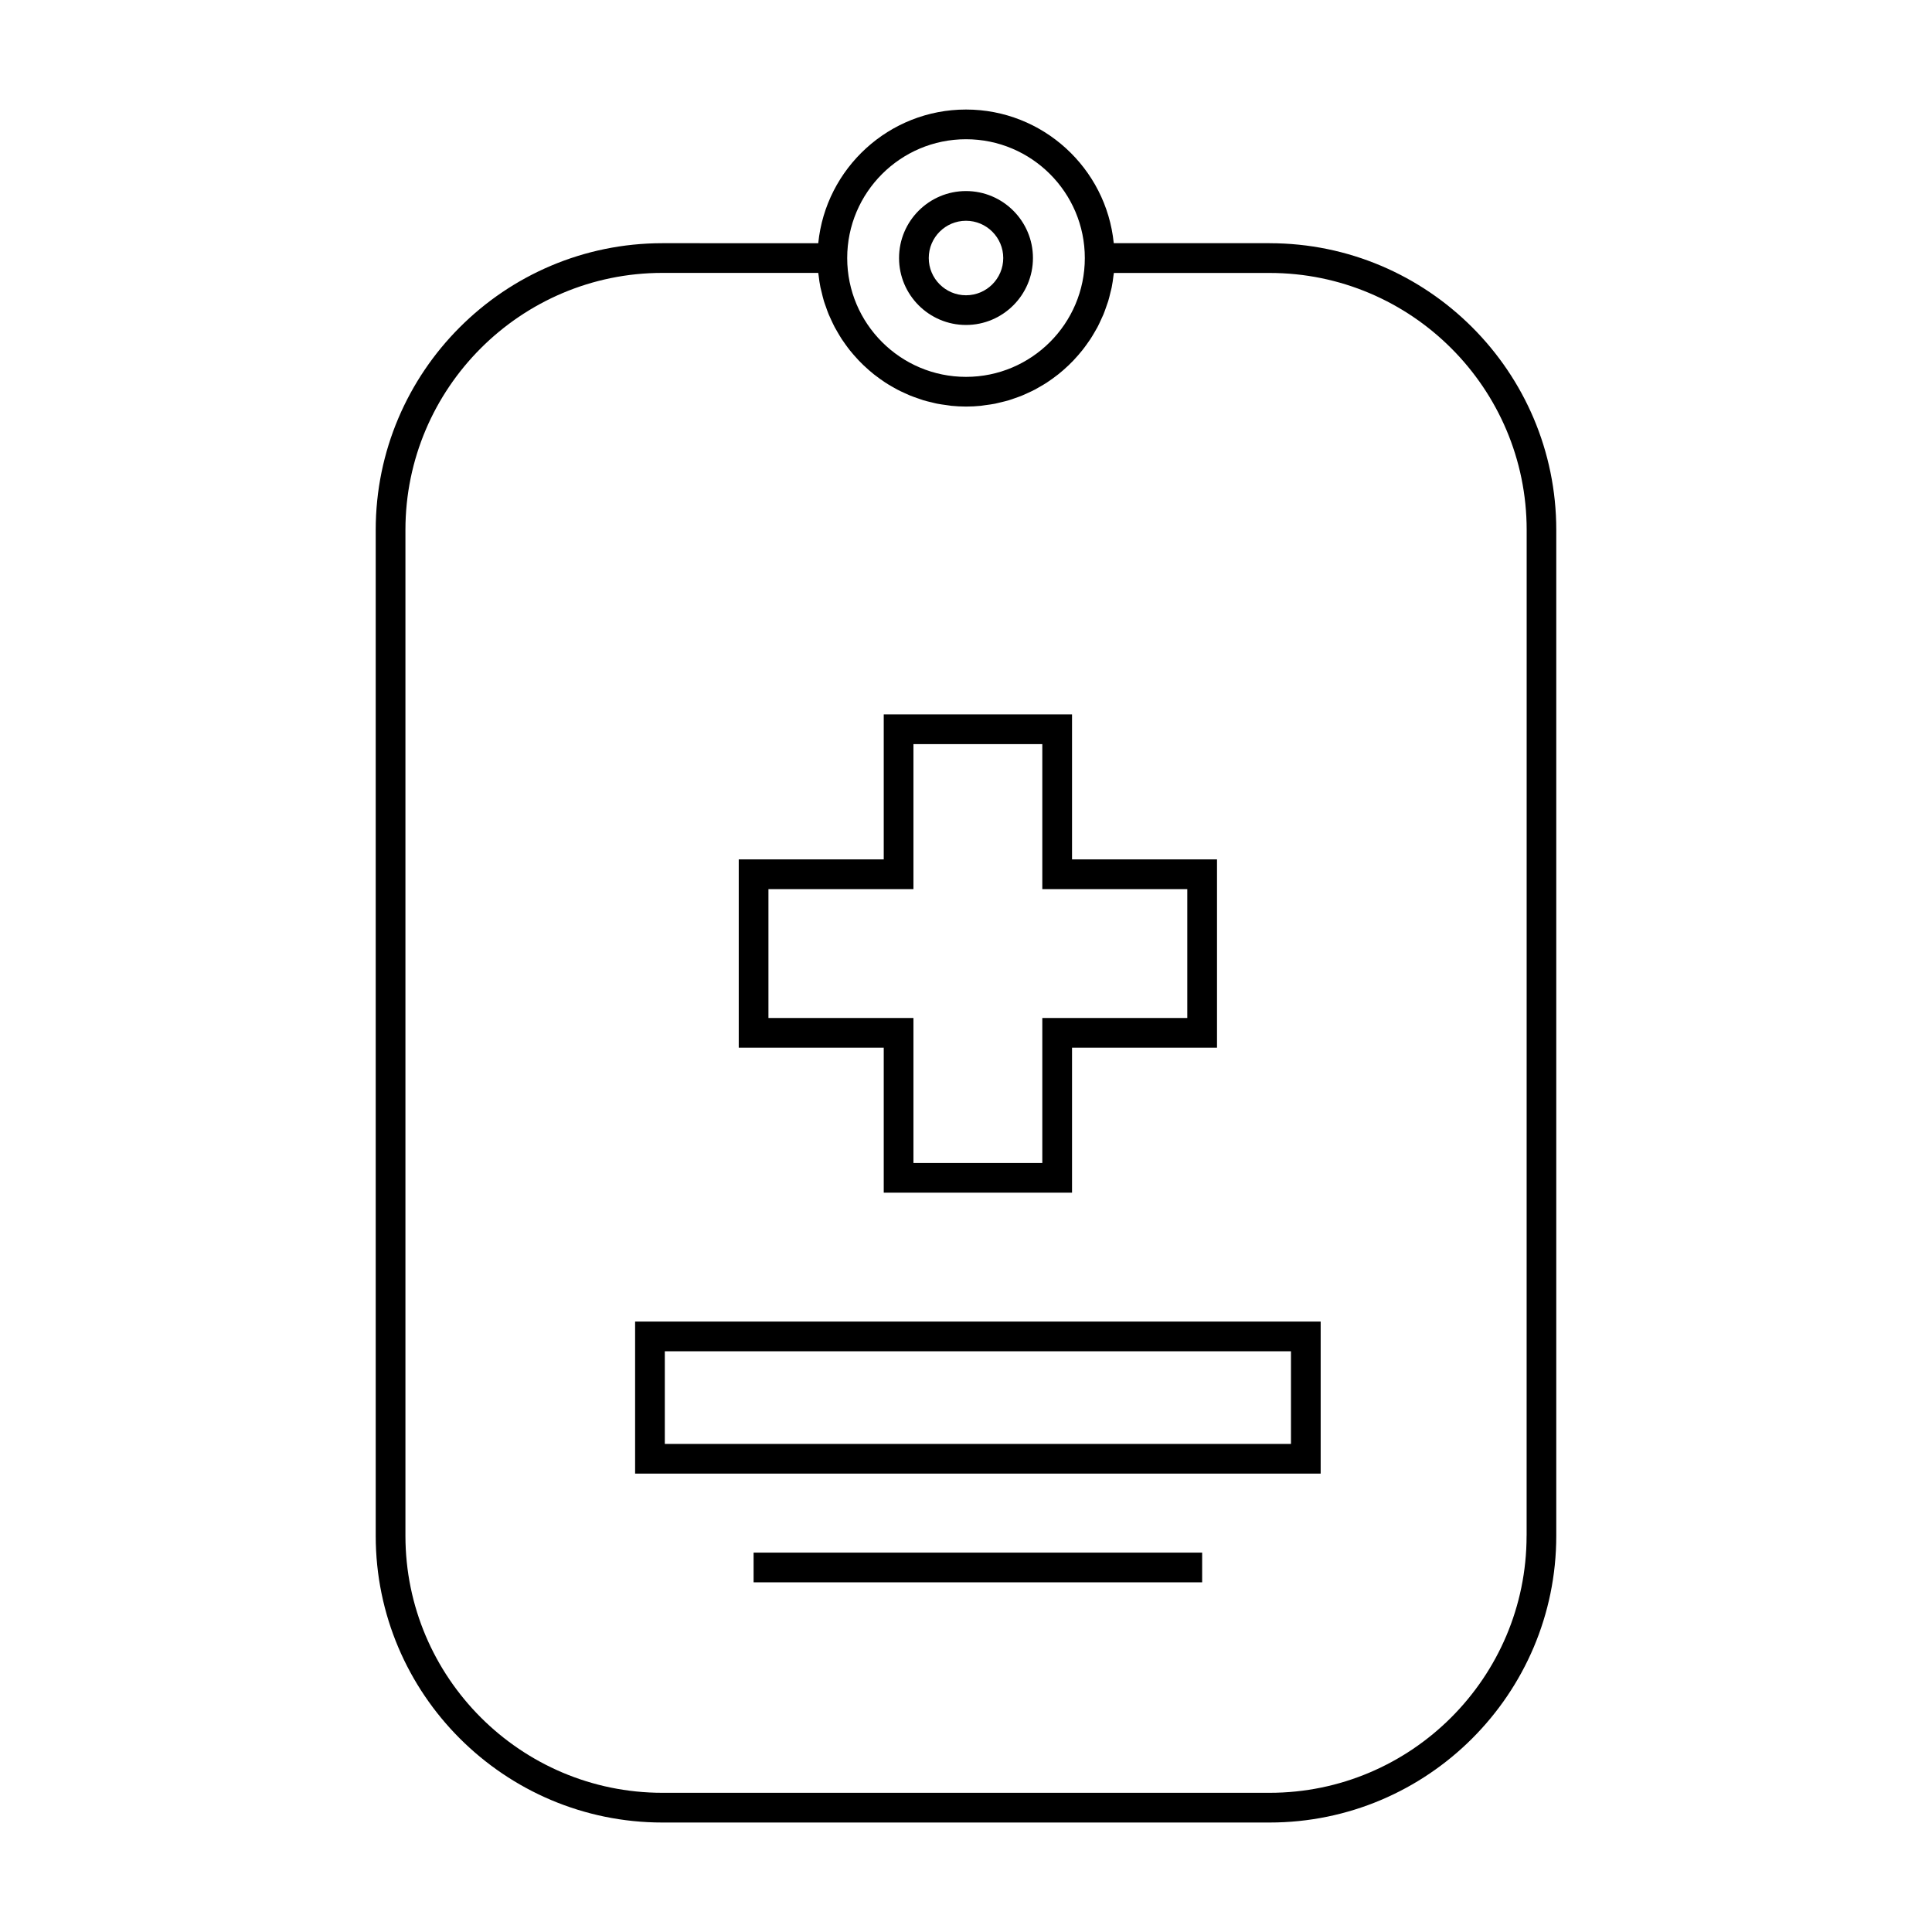 <?xml version="1.0" encoding="UTF-8"?>
<!-- Uploaded to: SVG Repo, www.svgrepo.com, Generator: SVG Repo Mixer Tools -->
<svg fill="#000000" width="800px" height="800px" version="1.1" viewBox="144 144 512 512" xmlns="http://www.w3.org/2000/svg">
 <g>
  <path d="m378.2 460.07h49.898v-38.426h38.422v-49.898h-38.422v-38.426h-49.898v38.426h-38.426v49.898h38.426zm-30.555-46.293v-34.152h38.426v-38.426h34.152v38.426h38.422v34.152h-38.422v38.426h-34.152v-38.426z"/>
  <path d="m312.31 534.52h181.68v-40.293h-181.68zm7.871-32.418h165.94v24.551h-165.94z"/>
  <path d="m343.71 555.46h118.87v7.871h-118.87z"/>
  <path d="m480.45 208.45h-41.293c-1.98-19.863-18.781-35.422-39.156-35.422-20.371 0-37.172 15.559-39.156 35.426l-41.297-0.004c-41.895 0-75.98 34.086-75.98 75.984v266.57c0 41.895 34.086 75.984 75.98 75.984h160.9c41.895 0 75.98-34.086 75.98-75.984v-266.57c0-41.895-34.086-75.98-75.98-75.98zm-80.449-27.551c17.367 0 31.488 14.121 31.488 31.488 0 17.367-14.121 31.488-31.488 31.488-17.359 0-31.484-14.121-31.484-31.488 0-17.367 14.121-31.488 31.484-31.488zm148.56 370.1c0 37.555-30.555 68.113-68.109 68.113h-160.9c-37.555 0-68.109-30.555-68.109-68.113v-266.57c0-37.555 30.555-68.109 68.109-68.109h41.293c0 0.016 0.004 0.031 0.004 0.047 0.02 0.215 0.066 0.426 0.094 0.641 0.121 1.066 0.273 2.121 0.484 3.152 0.09 0.438 0.215 0.855 0.316 1.285 0.188 0.797 0.379 1.594 0.613 2.379 0.148 0.488 0.332 0.957 0.5 1.434 0.242 0.703 0.484 1.406 0.766 2.082 0.203 0.492 0.438 0.965 0.656 1.449 0.301 0.645 0.594 1.285 0.922 1.91 0.25 0.477 0.531 0.938 0.805 1.406 0.348 0.598 0.699 1.195 1.074 1.773 0.301 0.457 0.621 0.898 0.938 1.344 0.395 0.551 0.793 1.098 1.219 1.633 0.348 0.438 0.703 0.855 1.07 1.273 0.438 0.504 0.887 1.004 1.348 1.484 0.383 0.398 0.777 0.793 1.18 1.176 0.484 0.461 0.98 0.914 1.492 1.355 0.418 0.363 0.84 0.719 1.273 1.066 0.531 0.418 1.07 0.82 1.617 1.207 0.453 0.324 0.902 0.641 1.371 0.945 0.566 0.371 1.148 0.719 1.742 1.059 0.477 0.273 0.949 0.551 1.438 0.809 0.613 0.324 1.242 0.613 1.875 0.902 0.492 0.227 0.988 0.461 1.492 0.668 0.66 0.273 1.34 0.504 2.016 0.738 0.504 0.172 0.996 0.363 1.508 0.52 0.723 0.219 1.465 0.395 2.199 0.566 0.488 0.117 0.973 0.258 1.469 0.352 0.828 0.164 1.676 0.273 2.523 0.387 0.426 0.059 0.84 0.137 1.27 0.184 1.285 0.125 2.582 0.199 3.898 0.199 1.316 0 2.617-0.074 3.898-0.199 0.438-0.043 0.855-0.125 1.281-0.184 0.844-0.109 1.684-0.219 2.516-0.383 0.504-0.102 0.992-0.242 1.492-0.355 0.73-0.18 1.465-0.348 2.18-0.562 0.52-0.156 1.023-0.348 1.531-0.523 0.668-0.23 1.332-0.461 1.984-0.73 0.516-0.211 1.012-0.445 1.516-0.676 0.625-0.289 1.242-0.57 1.848-0.891 0.5-0.262 0.98-0.547 1.465-0.828 0.578-0.336 1.156-0.676 1.711-1.039 0.477-0.309 0.938-0.641 1.402-0.965 0.535-0.383 1.059-0.77 1.574-1.18 0.445-0.355 0.887-0.723 1.316-1.098 0.492-0.426 0.977-0.867 1.441-1.312 0.414-0.395 0.82-0.797 1.219-1.211 0.453-0.473 0.887-0.957 1.312-1.449 0.371-0.43 0.746-0.867 1.098-1.312 0.414-0.516 0.805-1.051 1.188-1.586 0.332-0.461 0.656-0.918 0.973-1.391 0.367-0.562 0.703-1.141 1.043-1.715 0.285-0.484 0.566-0.965 0.836-1.457 0.32-0.609 0.605-1.234 0.891-1.859 0.23-0.5 0.473-0.992 0.684-1.5 0.273-0.66 0.504-1.344 0.746-2.027 0.172-0.5 0.363-0.988 0.52-1.496 0.23-0.754 0.41-1.527 0.594-2.297 0.109-0.453 0.242-0.898 0.332-1.355 0.211-1.023 0.352-2.074 0.477-3.121 0.027-0.219 0.074-0.438 0.102-0.66 0-0.016 0.004-0.031 0.004-0.047h41.285c37.555 0 68.109 30.555 68.109 68.113l-0.012 266.55z"/>
  <path d="m400 230.12c9.781 0 17.742-7.961 17.742-17.742s-7.957-17.746-17.742-17.746c-9.789 0-17.742 7.961-17.742 17.742-0.004 9.785 7.957 17.746 17.742 17.746zm0-27.613c5.441 0 9.871 4.43 9.871 9.871 0 5.449-4.43 9.871-9.871 9.871s-9.871-4.43-9.871-9.871c0.004-5.449 4.426-9.871 9.871-9.871z"/>
 </g>
</svg>